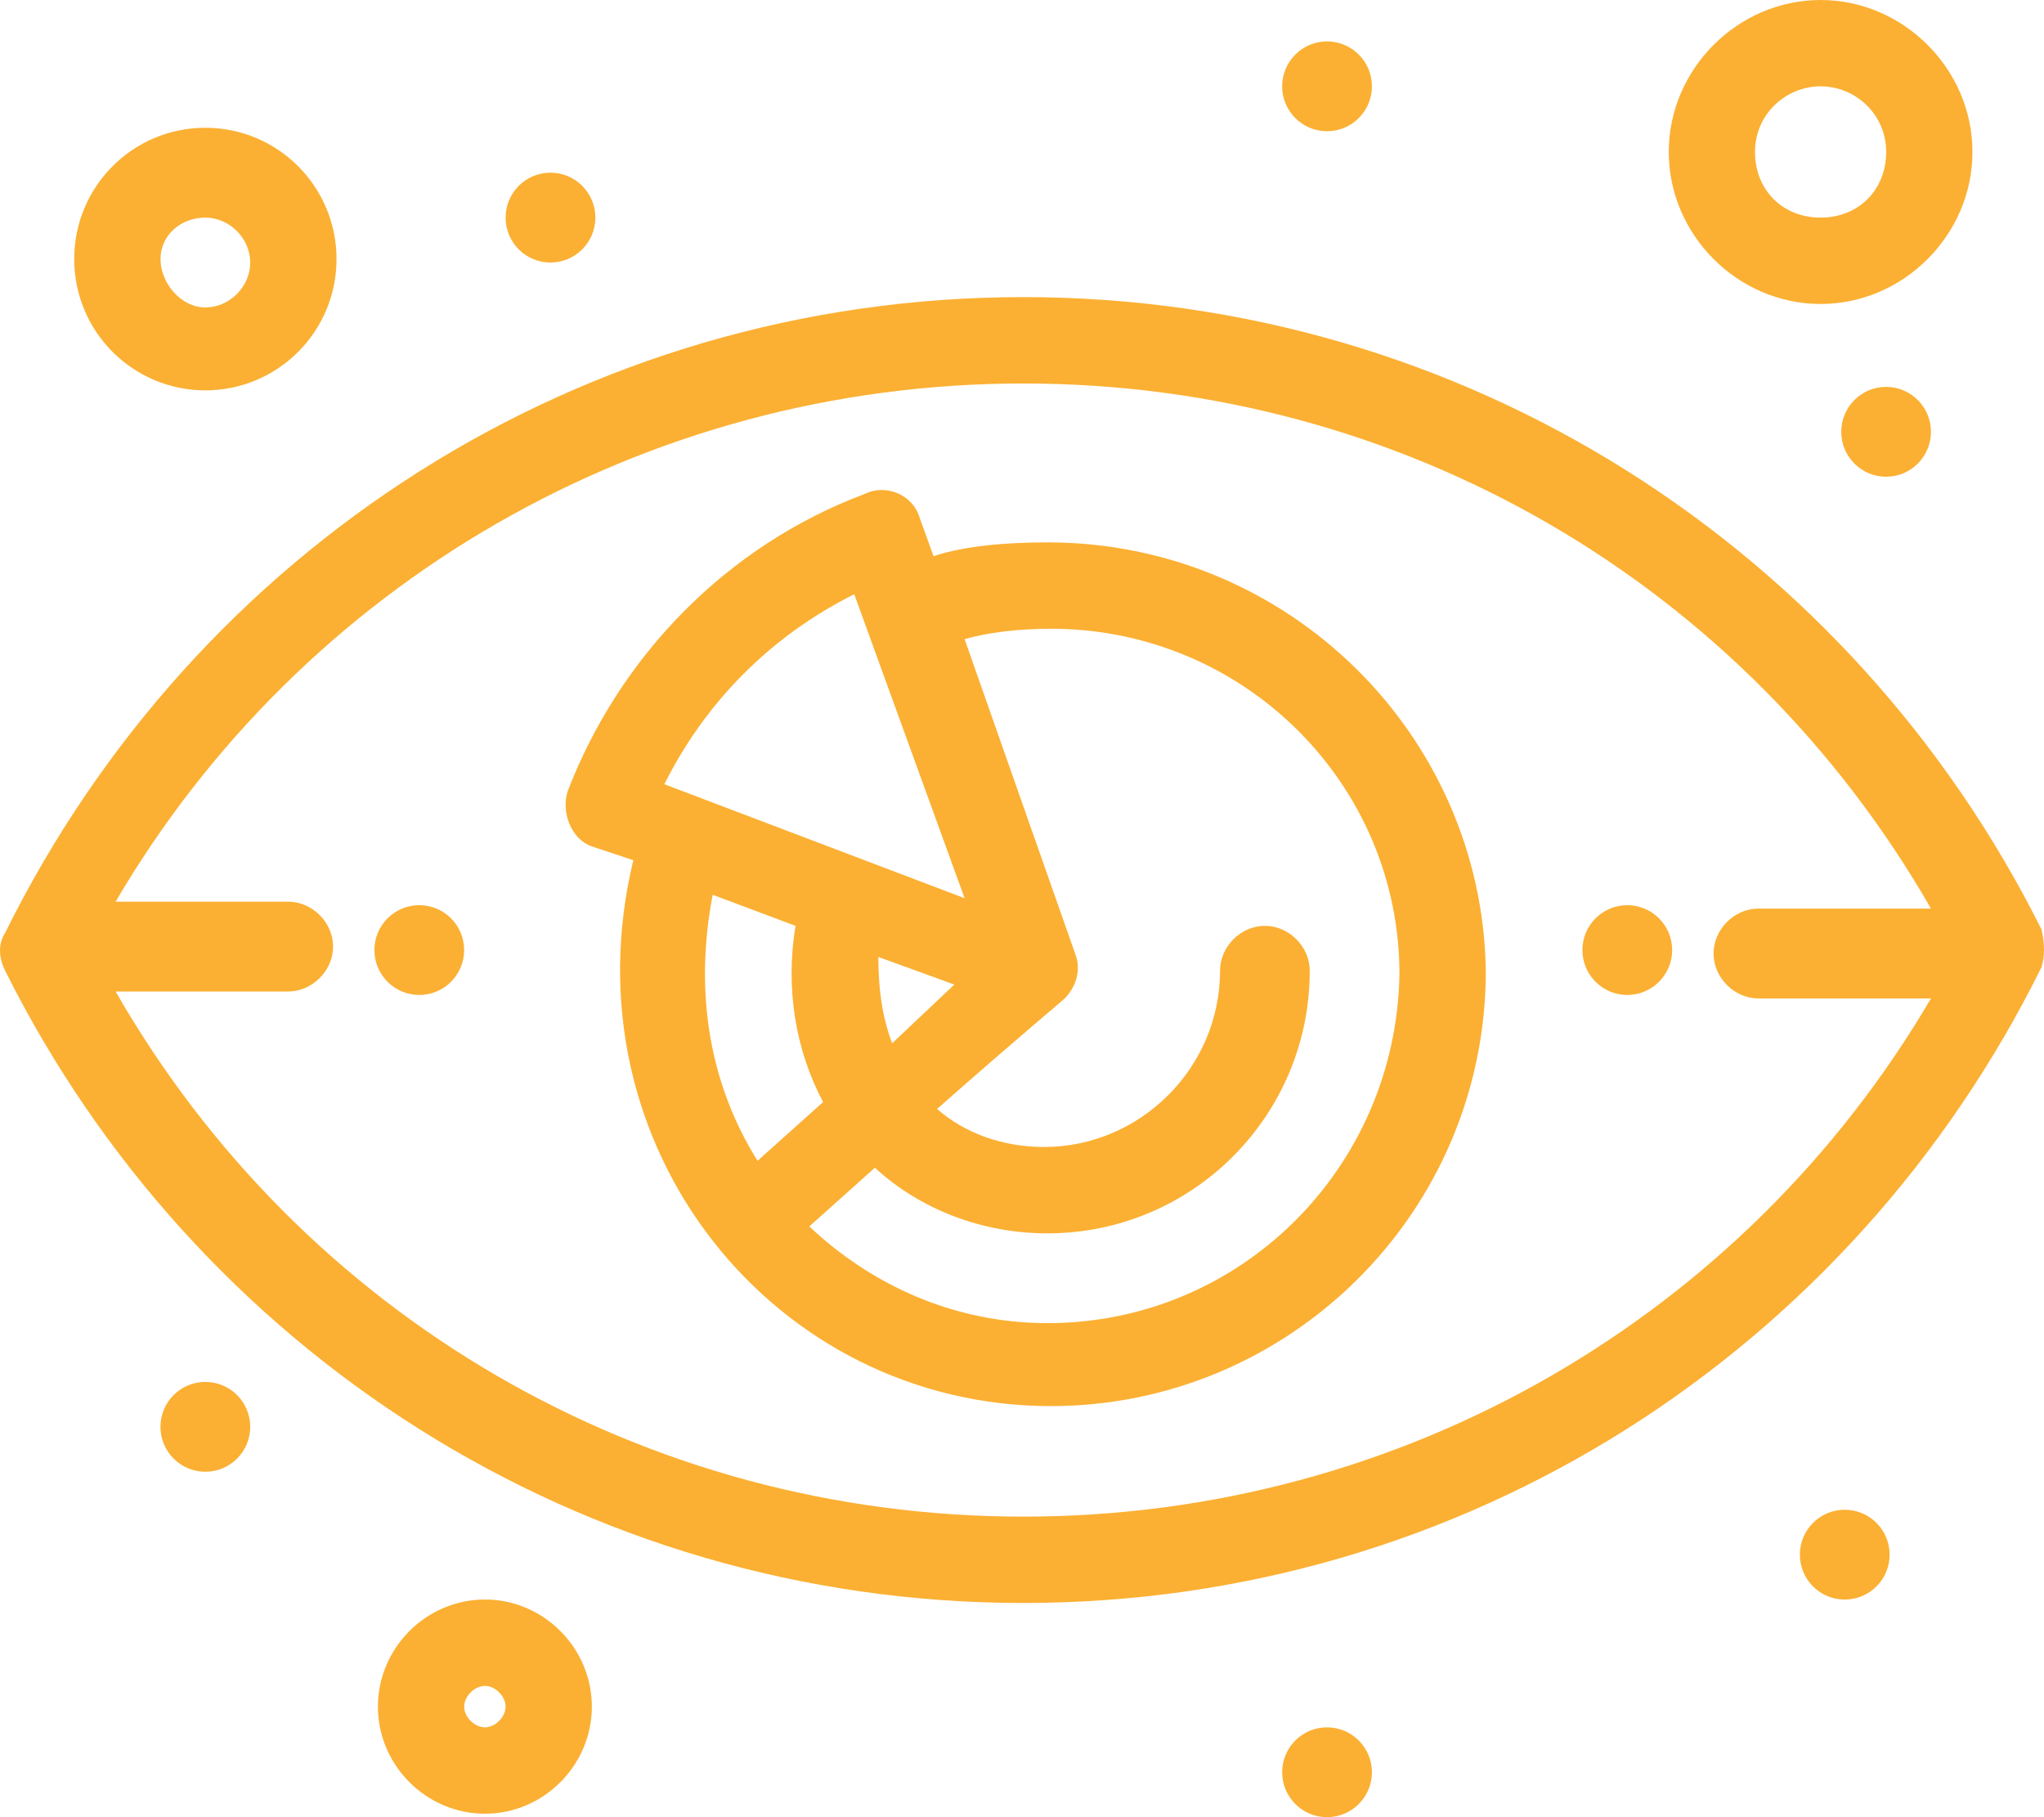 <svg width="36" height="32" viewBox="0 0 36 32" fill="none" xmlns="http://www.w3.org/2000/svg">
<path d="M18.448 23.3C16.808 23.3 15.349 22.631 14.254 21.597L15.409 20.563C16.2 21.293 17.293 21.719 18.448 21.719C21.001 21.719 23.068 19.65 23.068 17.095C23.068 16.669 22.703 16.304 22.278 16.304C21.852 16.304 21.488 16.669 21.488 17.095C21.488 18.798 20.089 20.198 18.387 20.198C17.659 20.198 16.989 19.954 16.504 19.528C18.023 18.19 18.692 17.642 18.752 17.582C18.935 17.399 19.056 17.095 18.935 16.791L16.989 11.255C17.415 11.133 17.962 11.072 18.509 11.072C21.914 11.072 24.648 13.81 24.648 17.156C24.588 20.563 21.852 23.3 18.448 23.3ZM12.552 15.757L14.011 16.304C13.829 17.399 14.011 18.494 14.497 19.407L13.342 20.441C12.43 18.981 12.249 17.338 12.552 15.757ZM15.713 18.372C15.531 17.886 15.47 17.399 15.47 16.852L16.808 17.338L15.713 18.372ZM15.045 10.464L16.989 15.817L11.701 13.81C12.43 12.35 13.586 11.194 15.045 10.464ZM18.448 9.551C17.719 9.551 16.989 9.612 16.442 9.794L16.2 9.125C16.078 8.699 15.592 8.517 15.227 8.699C12.796 9.612 10.911 11.559 9.999 13.931C9.878 14.296 10.06 14.783 10.425 14.905L11.154 15.148C9.938 20.198 13.646 24.761 18.509 24.761C22.703 24.761 26.169 21.354 26.169 17.095C26.107 12.958 22.703 9.551 18.448 9.551Z" fill="#fbb033"/>
<path d="M7.385 15.94C7.821 15.94 8.175 16.294 8.175 16.73C8.175 17.167 7.821 17.521 7.385 17.521C6.948 17.521 6.594 17.167 6.594 16.73C6.594 16.294 6.948 15.94 7.385 15.94Z" fill="#fbb033"/>
<path d="M3.616 24.335C4.053 24.335 4.407 24.689 4.407 25.126C4.407 25.563 4.053 25.917 3.616 25.917C3.18 25.917 2.826 25.563 2.826 25.126C2.826 24.689 3.18 24.335 3.616 24.335Z" fill="#fbb033"/>
<path d="M23.372 30.418C23.809 30.418 24.163 30.772 24.163 31.209C24.163 31.646 23.809 32 23.372 32C22.936 32 22.582 31.646 22.582 31.209C22.582 30.772 22.936 30.418 23.372 30.418Z" fill="#fbb033"/>
<path d="M32.49 26.586C32.927 26.586 33.281 26.94 33.281 27.377C33.281 27.814 32.927 28.168 32.49 28.168C32.054 28.168 31.7 27.814 31.7 27.377C31.7 26.94 32.054 26.586 32.49 26.586Z" fill="#fbb033"/>
<path d="M28.66 15.94C29.097 15.94 29.451 16.294 29.451 16.73C29.451 17.167 29.097 17.521 28.66 17.521C28.224 17.521 27.87 17.167 27.87 16.73C27.87 16.294 28.224 15.94 28.66 15.94Z" fill="#fbb033"/>
<path d="M33.219 6.813C33.656 6.813 34.009 7.168 34.009 7.604C34.009 8.041 33.656 8.395 33.219 8.395C32.782 8.395 32.429 8.041 32.429 7.604C32.429 7.168 32.782 6.813 33.219 6.813Z" fill="#fbb033"/>
<path d="M23.372 0.729C23.809 0.729 24.163 1.084 24.163 1.52C24.163 1.957 23.809 2.311 23.372 2.311C22.936 2.311 22.582 1.957 22.582 1.52C22.582 1.084 22.936 0.729 23.372 0.729Z" fill="#fbb033"/>
<path d="M9.695 3.041C10.132 3.041 10.486 3.395 10.486 3.832C10.486 4.269 10.132 4.623 9.695 4.623C9.258 4.623 8.905 4.269 8.905 3.832C8.905 3.395 9.258 3.041 9.695 3.041Z" fill="#fbb033"/>
<path d="M18.023 26.707C11.337 26.707 5.319 23.179 2.036 17.46H5.075C5.501 17.46 5.866 17.095 5.866 16.669C5.866 16.243 5.501 15.878 5.075 15.878H2.036C5.319 10.281 11.337 6.753 18.023 6.753C24.709 6.753 30.727 10.281 34.009 16H30.97C30.545 16 30.18 16.365 30.18 16.791C30.18 17.217 30.545 17.582 30.97 17.582H34.009C30.727 23.179 24.709 26.707 18.023 26.707ZM35.955 16.365C32.611 9.673 25.803 5.232 18.023 5.232C10.242 5.232 3.434 9.673 0.091 16.426C-0.03 16.608 -0.03 16.852 0.091 17.095C3.434 23.787 10.242 28.228 18.023 28.228C25.803 28.228 32.611 23.787 35.955 17.034C36.015 16.852 36.015 16.608 35.955 16.365Z" fill="#fbb033"/>
<path d="M3.616 3.832C4.042 3.832 4.407 4.197 4.407 4.623C4.407 5.049 4.042 5.414 3.616 5.414C3.191 5.414 2.827 4.988 2.827 4.562C2.827 4.136 3.191 3.832 3.616 3.832ZM3.616 6.874C4.893 6.874 5.927 5.84 5.927 4.562C5.927 3.284 4.893 2.25 3.616 2.25C2.34 2.25 1.307 3.284 1.307 4.562C1.307 5.84 2.34 6.874 3.616 6.874Z" fill="#fbb033"/>
<path d="M8.541 30.418C8.358 30.418 8.175 30.236 8.175 30.053C8.175 29.871 8.358 29.688 8.541 29.688C8.722 29.688 8.905 29.871 8.905 30.053C8.905 30.236 8.722 30.418 8.541 30.418ZM8.541 28.167C7.507 28.167 6.656 29.019 6.656 30.053C6.656 31.087 7.507 31.939 8.541 31.939C9.574 31.939 10.424 31.087 10.424 30.053C10.424 29.019 9.574 28.167 8.541 28.167Z" fill="#fbb033"/>
<path d="M32.065 1.52C32.673 1.52 33.22 2.007 33.22 2.676C33.22 3.346 32.733 3.832 32.065 3.832C31.396 3.832 30.91 3.346 30.91 2.676C30.91 2.007 31.457 1.52 32.065 1.52ZM32.065 5.353C33.524 5.353 34.74 4.137 34.74 2.676C34.74 1.216 33.524 -0 32.065 -0C30.606 -0 29.391 1.216 29.391 2.676C29.391 4.137 30.606 5.353 32.065 5.353Z" fill="#fbb033"/>
</svg>
